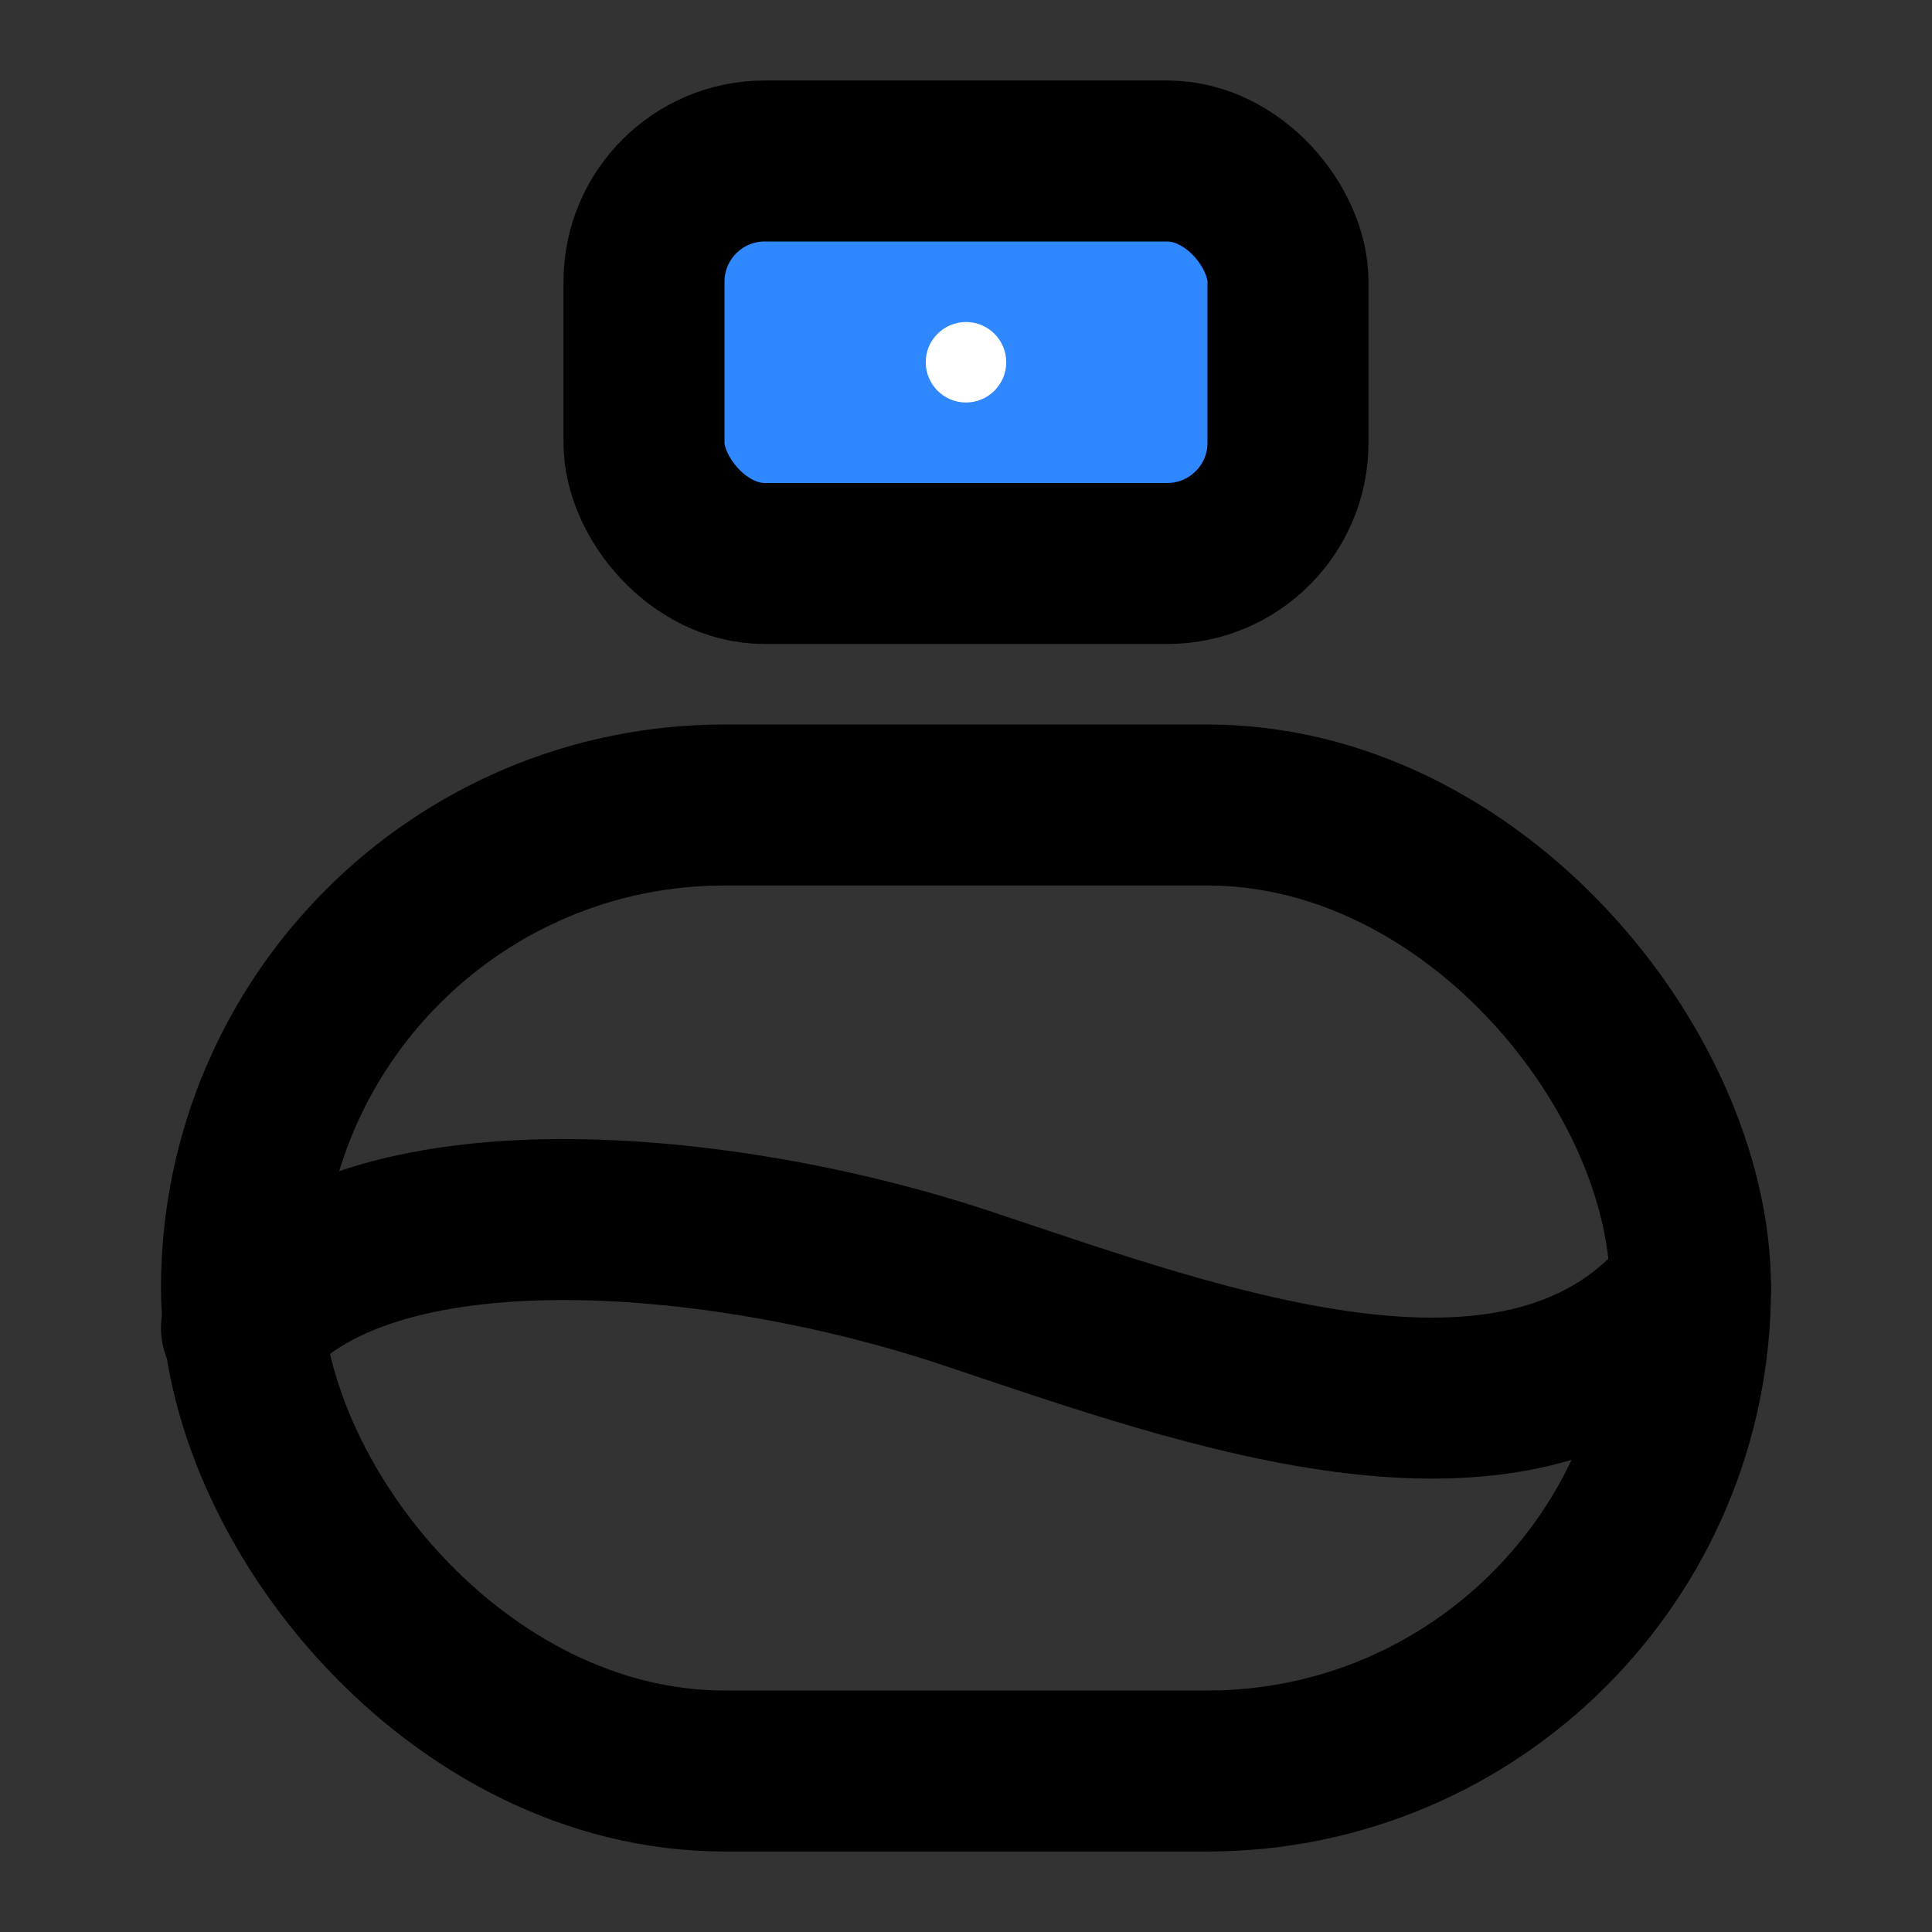 <?xml version="1.0" encoding="utf-8"?><!-- Скачано с сайта svg4.ru / Downloaded from svg4.ru -->
<svg width="800px" height="800px" viewBox="0 0 48 48" fill="none" xmlns="http://www.w3.org/2000/svg">
<rect x="0" y="0" width="48" height="48" fill="#333333" stroke="none"/>
<rect x="16" y="4" width="16" height="10" rx="3" fill="#2F88FF" stroke="#000000" stroke-width="4" stroke-linecap="round" stroke-linejoin="round"/>
<rect x="6" y="20" width="36" height="24" rx="12" stroke="#000000" stroke-width="4" stroke-linecap="round" stroke-linejoin="round"/>
<path d="M6 33C9.042 29.133 18 30 24 32C30 34 38 37 42 32" stroke="#000000" stroke-width="4" stroke-linecap="round" stroke-linejoin="round"/>
<path d="M25 9C25 9.552 24.552 10 24 10C23.448 10 23 9.552 23 9C23 8.448 23.448 8 24 8C24.552 8 25 8.448 25 9Z" fill="white"/>
</svg>